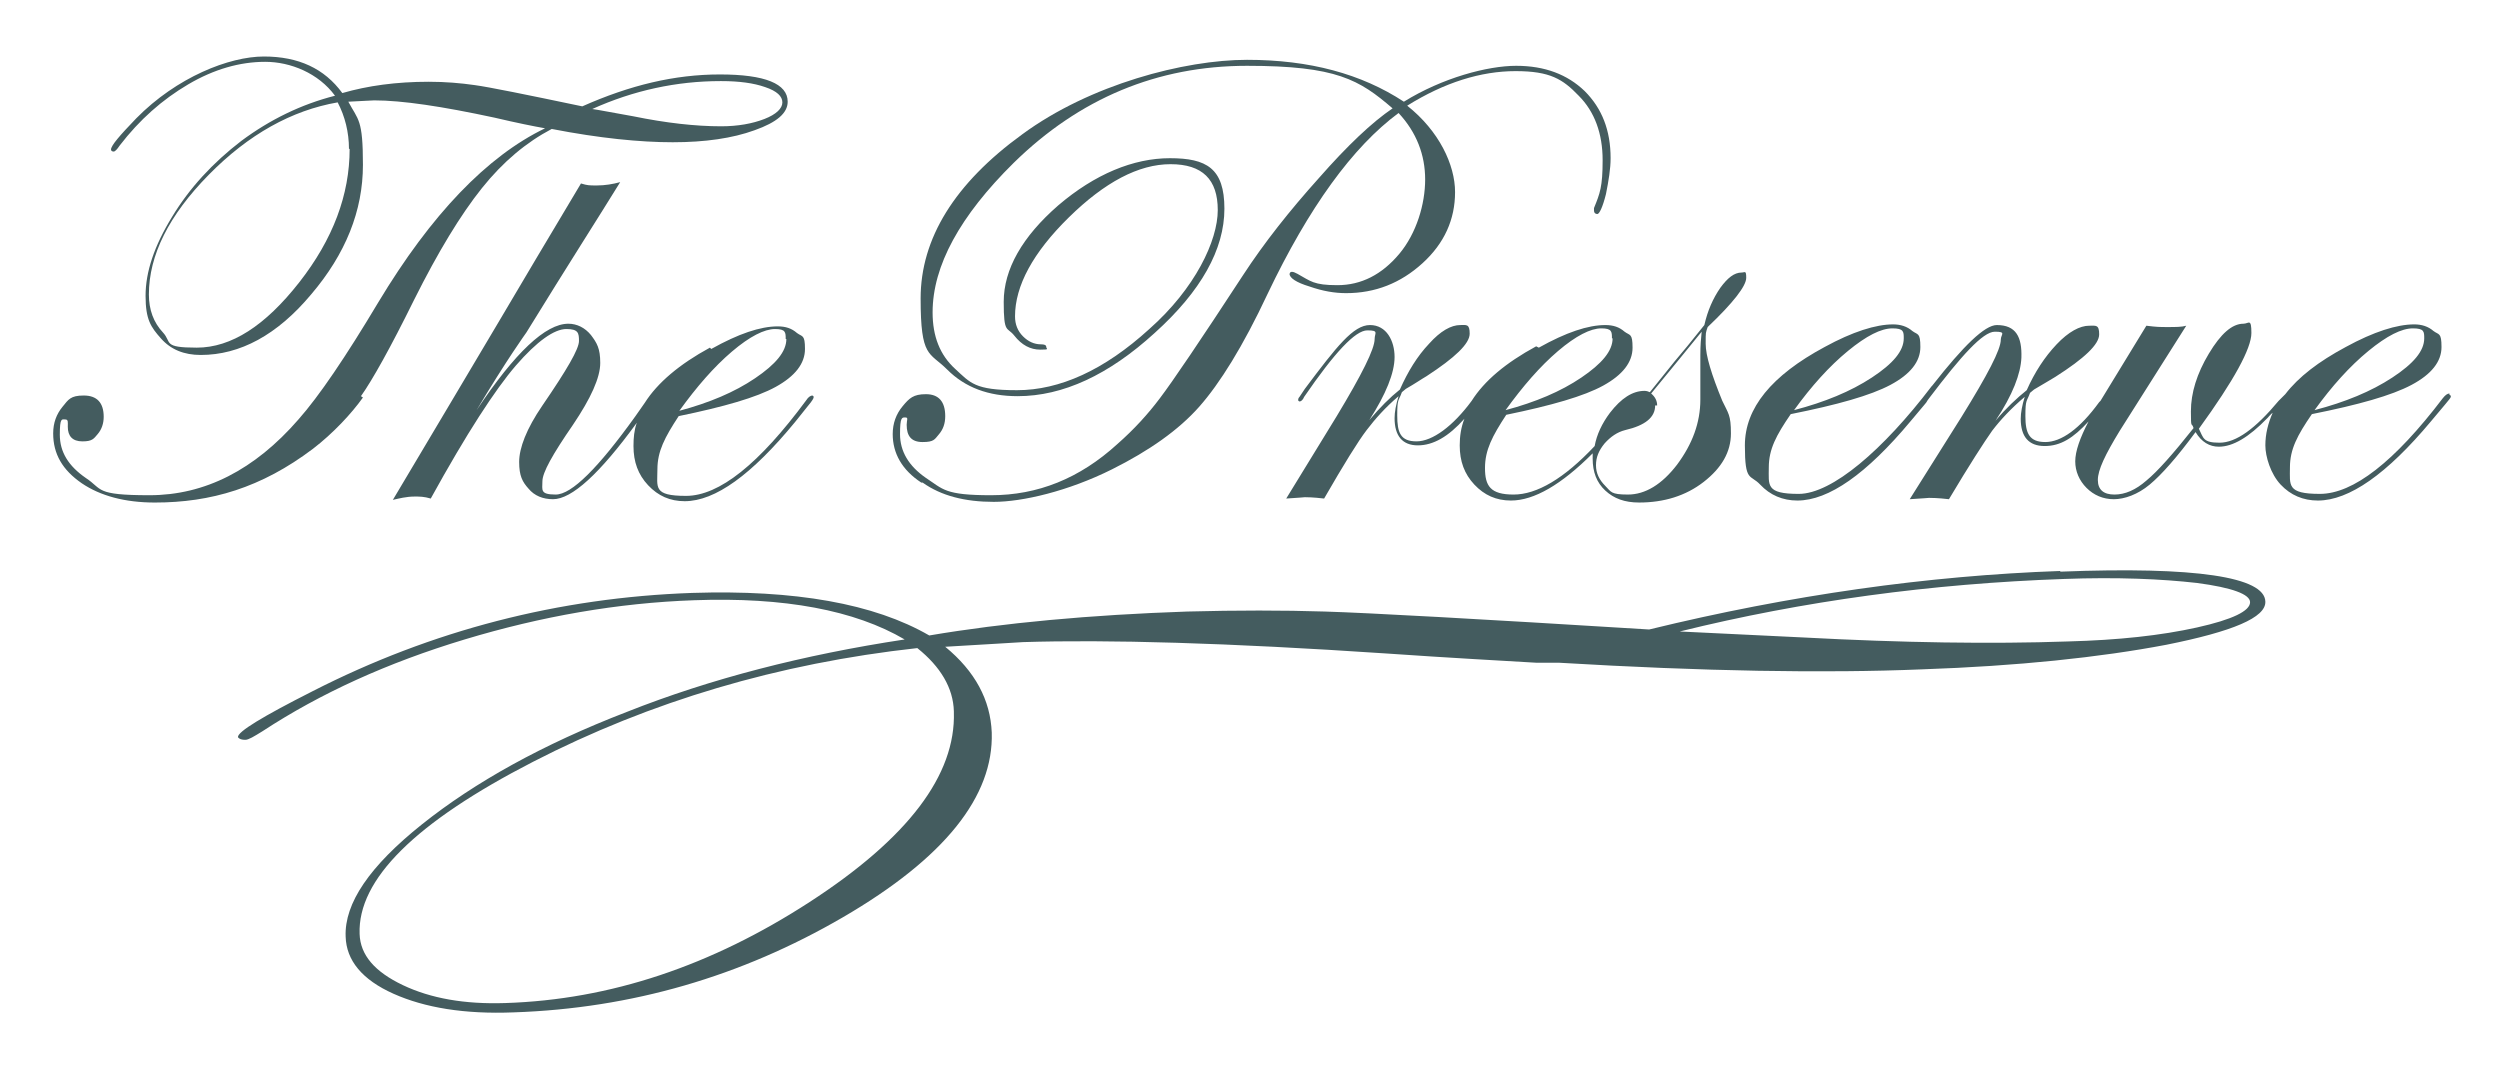 <?xml version="1.0" encoding="UTF-8"?><svg id="Layer_1" xmlns="http://www.w3.org/2000/svg" viewBox="0 0 376.1 160.2"><defs><style>.cls-1{fill:#445c5f;}</style></defs><path class="cls-1" d="M54.3,59.6c1.7-2.4,4.4-7.2,8-14.5,3.6-7.2,7-12.8,10.2-16.8,3.2-4,6.7-6.9,10.5-8.9,7.2,1.4,13.3,2,18.2,2s9-.6,12.3-1.8c3.4-1.2,5-2.6,5-4.3,0-2.7-3.4-4.1-10.2-4.1s-13.5,1.6-20.7,4.8c-8.6-1.8-14-2.9-16.2-3.2-2.1-.3-4.4-.5-6.9-.5-4.9,0-9.2.6-13,1.7-2.7-3.7-6.6-5.5-11.8-5.5s-13.1,3.1-19.2,9.3c-2.5,2.6-3.8,4.1-3.8,4.7,0,.2.2.3.4.3s.5-.3.9-.9c3-3.9,6.4-6.9,10.3-9.2,3.9-2.3,7.8-3.4,11.6-3.4s8,1.7,10.5,5.1c-5.1,1.3-9.8,3.6-14.1,6.8-4.3,3.3-7.8,7.1-10.4,11.4-2.7,4.4-4,8.3-4,11.9s.8,4.7,2.3,6.4,3.5,2.5,6,2.5c5.9,0,11.5-3,16.6-9.1,5.2-6.1,7.8-12.6,7.8-19.5s-.7-6.7-2.2-9.5c2.2-.1,3.5-.2,3.9-.2,4.2,0,10.2.9,18.1,2.6,3.4.8,5.9,1.3,7.6,1.6-8.7,4.2-17.1,12.9-25.1,26.2-4.9,8.2-8.9,14.1-12,17.6-6.6,7.6-14.1,11.4-22.4,11.4s-7-.9-9.6-2.6c-2.6-1.8-3.9-3.9-3.9-6.5s.3-2.3.8-2.3.4.4.4,1.1c0,1.4.7,2.2,2.2,2.2s1.7-.4,2.3-1.1c.6-.7.9-1.6.9-2.6,0-2.1-1-3.2-3-3.2s-2.3.6-3.2,1.7c-.9,1.1-1.4,2.4-1.4,4,0,3.1,1.4,5.5,4.3,7.5,2.8,1.9,6.5,2.9,11,2.9,8.4,0,16-2.2,23.8-8.1,3-2.3,5.8-5.3,7.5-7.7ZM108.5,12.2c2.7,0,4.9.3,6.6.9,1.8.6,2.6,1.4,2.6,2.3s-.9,1.8-2.7,2.5c-1.8.7-4,1.1-6.5,1.1-3.9,0-8.3-.5-13.2-1.5-3.4-.6-5.4-1-6.2-1.1,6.2-2.8,12.7-4.2,19.3-4.2ZM52.6,22.4c0,6.9-2.5,13.6-7.6,20.1s-10.2,9.8-15.4,9.8-3.7-.8-5.1-2.3c-1.4-1.5-2.1-3.4-2.1-5.7,0-5.9,3-11.9,9-18,6-6.1,12.5-9.7,19.4-10.9,1.1,2.1,1.7,4.5,1.7,7Z"/><path class="cls-1" d="M106.8,52.3c-4.6,2.5-7.9,5.3-9.8,8.3h0s-1.4,2-1.4,2c-5.6,7.8-9.6,11.8-12,11.8s-2-.7-2-2,1.5-4,4.6-8.5c2.7-4,4.1-7.1,4.1-9.3s-.5-3-1.4-4.2c-.9-1.1-2.1-1.7-3.4-1.7-3.4,0-8,4.3-13.8,13,4.6-7.7,7.3-11.4,7.5-11.7,6.4-10.4,10.9-17.4,14.1-22.6-1.1.3-2.3.5-3.5.5s-1.4,0-2.4-.3l-6.8,11.4c-5.3,9-21.5,36.2-21.5,36.2.9-.2,2-.5,3.3-.5.7,0,1.4,0,2.4.3,5.4-9.8,9.7-16.4,12.8-20,3.2-3.7,5.8-5.5,7.6-5.5s1.9.6,1.9,1.8-1.8,4.3-5.5,9.7c-2.4,3.5-3.5,6.4-3.5,8.5s.5,3,1.4,4c.9,1.1,2.2,1.6,3.7,1.6,2.8,0,7-3.8,12.6-11.5-.4,1.1-.5,2.3-.5,3.5,0,2.4.7,4.3,2.2,5.9,1.5,1.6,3.3,2.4,5.5,2.4,4.6,0,10.1-4,16.6-11.9l2-2.5c.6-.7.8-1.1.8-1.2,0-.2,0-.2-.2-.3-.2,0-.6.2-.9.7-7.1,9.6-13.1,14.4-18.1,14.4s-4.3-1.3-4.3-4,1.1-4.8,3.2-8c6.8-1.4,11.7-2.8,14.6-4.4,2.9-1.6,4.4-3.5,4.4-5.7s-.4-1.8-1.2-2.4c-.8-.7-1.7-1-2.9-1-2.6,0-5.9,1.1-10,3.4ZM118.3,51c0,1.9-1.6,3.8-4.7,5.9-3.1,2.1-6.9,3.7-11.4,4.9,2.6-3.6,5.2-6.6,7.9-8.9,2.7-2.3,4.9-3.4,6.5-3.4s1.6.5,1.6,1.5Z"/><path class="cls-1" d="M138.8,72.6c2.8,2,6.4,2.9,10.7,2.9s11.2-1.6,17.8-4.9c5.6-2.8,10-5.9,13.1-9.4,3.1-3.5,6.6-9.1,10.3-17,6.2-13,12.8-22.1,19.7-27.2,2.7,2.9,4,6.3,4,10s-1.3,8.1-3.9,11.2c-2.6,3.1-5.7,4.7-9.3,4.7s-4-.6-6-1.7c-.4-.2-.6-.3-.8-.3s-.3,0-.4.3c0,.6,1,1.3,3,1.9,2,.7,3.8,1,5.5,1,4.4,0,8.2-1.5,11.5-4.5,3.3-3,4.9-6.6,4.9-10.7s-2.4-9.2-7.2-13c5.6-3.5,11.1-5.2,16.3-5.2s7.1,1.2,9.5,3.7c2.4,2.4,3.6,5.7,3.6,9.7s-.4,5-1.3,7.2c0,.2,0,.3,0,.4,0,.3.2.5.5.5s.8-1,1.3-3c.4-2,.7-3.8.7-5.4,0-4.2-1.3-7.5-3.9-10.1-2.6-2.5-6-3.8-10.3-3.8s-11.1,1.8-16.9,5.4c-6.4-4.2-14.2-6.3-23.6-6.3s-23.6,3.7-33.8,11.2c-10.2,7.4-15.3,15.7-15.3,24.7s1.3,8,4,10.7c2.7,2.7,6.2,4,10.6,4,6.8,0,13.7-3.2,20.6-9.5,7-6.3,10.5-12.6,10.5-18.7s-2.7-7.6-8.2-7.6-11.3,2.4-16.8,7.1c-5.4,4.7-8.2,9.6-8.2,14.5s.5,3.7,1.6,5.1c1.1,1.4,2.4,2.1,3.9,2.1s.9-.1.9-.4-.3-.4-.8-.4c-1,0-1.9-.4-2.7-1.2-.8-.8-1.2-1.8-1.2-3,0-4.6,2.7-9.6,8.1-14.9,5.4-5.3,10.5-8,15.3-8s7.1,2.3,7.1,6.9-3.4,11.8-10.3,17.9c-6.8,6.2-13.5,9.2-19.9,9.2s-7-1.1-9.3-3.2c-2.3-2.1-3.4-4.9-3.4-8.5,0-7,4.1-14.5,12.2-22.5,9.9-9.7,21.6-14.6,35.1-14.6s16.9,2.1,21.9,6.4c-3.1,2.1-6.8,5.6-11.1,10.5-4.4,4.9-8.2,9.7-11.4,14.6-6.4,9.8-10.6,16-12.5,18.5-1.8,2.4-3.9,4.7-6.4,6.9-5.7,5.2-12,7.7-19,7.7s-7.2-.9-9.8-2.6c-2.6-1.8-3.9-4-3.9-6.6s.3-2.5.8-2.5.2.4.2,1.1c0,1.7.7,2.6,2.4,2.6s1.8-.4,2.4-1.1c.7-.8,1-1.7,1-2.8,0-2.2-1-3.3-2.9-3.3s-2.5.6-3.5,1.8c-1,1.2-1.5,2.6-1.5,4.2,0,2.9,1.4,5.4,4.3,7.3Z"/><path class="cls-1" d="M231.1,52.1c-4.6,2.5-7.8,5.2-9.7,8.2-2.8,3.8-5.9,6.1-8.3,6.1s-2.9-1.3-2.9-3.9.2-2.1.7-3.5l.6-.5c1.4-.8,2.4-1.5,3.1-1.9,4.3-2.8,6.5-4.9,6.5-6.4s-.5-1.3-1.4-1.3c-1.4,0-3,.9-4.7,2.8-1.8,1.9-3.2,4.2-4.4,6.9-1.5,1.2-3,2.7-4.6,4.6,2.5-3.9,3.8-7.1,3.8-9.5s-1.2-4.8-3.7-4.8-5,3.2-9.8,9.6l-.8,1.2c0,0-.2.2-.2.4,0,.2,0,.2.2.3.2,0,.5-.2.7-.7,4.6-6.7,7.7-10,9.5-10s1.1.4,1.1,1.3c0,1.5-1.9,5.3-5.7,11.6l-7.6,12.4c1.8-.1,2.7-.2,2.8-.2.3,0,1.2,0,2.9.2,3-5.2,5.1-8.6,6.4-10.3s2.8-3.4,4.8-5.1c-.4,1.3-.6,2.4-.6,3.3,0,2.7,1.2,4.1,3.5,4.1s4.6-1.3,7-4c0,0,0,0,0,0-.5,1.3-.7,2.6-.7,4,0,2.4.7,4.3,2.2,5.9,1.5,1.6,3.3,2.4,5.5,2.4,3.5,0,7.6-2.4,12.3-7.1,0,.3,0,.5,0,.8,0,2,.6,3.6,1.9,4.8,1.3,1.2,2.9,1.8,5.1,1.8,3.7,0,7-1,9.7-3.1s4.1-4.5,4.1-7.3-.4-3-1.3-4.9c-1.6-3.9-2.5-6.8-2.5-8.6s0-1.6.3-2.5c3.9-3.7,5.8-6.2,5.8-7.4s-.2-.8-.7-.8c-1.1,0-2.1.8-3.2,2.3-1.1,1.6-1.9,3.4-2.4,5.6-1.9,2.4-3.4,4.2-4.5,5.5l-3.7,4.6c-.2-.1-.5-.2-.8-.2-1.8,0-3.5,1.1-5.2,3.3-1.2,1.6-2,3.3-2.3,5-4.6,4.9-8.7,7.3-12.2,7.3s-4.3-1.3-4.3-4,1.1-4.8,3.2-8c6.8-1.4,11.7-2.8,14.6-4.4,2.9-1.6,4.4-3.5,4.4-5.7s-.4-1.8-1.2-2.4c-.8-.7-1.7-1-2.9-1-2.6,0-5.9,1.1-10,3.4ZM249.3,61c0-.7-.3-1.3-.9-1.8,3.3-4,5.8-7.1,7.6-9.3-.1.9-.2,2.1-.2,3.5s0,3,0,3.9c0,.9,0,1.8,0,2.8,0,3.5-1.2,6.7-3.5,9.8-2.3,3-4.8,4.5-7.4,4.5s-2.5-.4-3.4-1.3-1.4-1.9-1.4-3.1.4-2.2,1.3-3.3c.9-1,1.9-1.7,3.1-2,3-.7,4.5-1.9,4.5-3.7ZM242.6,50.9c0,1.9-1.6,3.8-4.7,5.9-3.1,2.1-6.9,3.7-11.4,4.9,2.6-3.6,5.2-6.6,7.9-8.9,2.7-2.3,4.9-3.4,6.5-3.4s1.6.5,1.6,1.5Z"/><path class="cls-1" d="M368.5,59.2c-.3,0-.6.2-1,.7-7.3,9.6-13.5,14.4-18.5,14.4s-4.5-1.3-4.5-4,1.1-4.8,3.3-8c7-1.4,12-2.8,15-4.4,3-1.6,4.5-3.5,4.5-5.7s-.4-1.8-1.2-2.4c-.8-.7-1.8-1-2.9-1-2.6,0-6.1,1.1-10.3,3.4-4.1,2.2-7.1,4.5-9.1,7.1-.2.2-.5.5-1,1-3.5,4.2-6.4,6.3-8.9,6.3s-2.4-.7-3.1-2.1c5.3-7.3,7.9-12.1,7.9-14.4s-.4-1.4-1.2-1.4c-1.7,0-3.4,1.5-5.2,4.5s-2.7,5.9-2.7,8.7.1,1.5.4,2.5c-3.1,3.9-5.4,6.5-7.1,7.9-1.6,1.4-3.2,2.1-4.8,2.1s-2.5-.7-2.5-2.2,1.1-3.8,3.3-7.4l10-15.8c-.7.2-1.6.2-2.8.2s-1.6,0-3.2-.2l-6.9,11.3c0,0,0,0-.2.2-2.9,4-5.7,6-8.1,6s-3-1.3-3-3.9.2-2.1.7-3.5l.6-.5c1.4-.8,2.5-1.5,3.2-1.9,4.4-2.8,6.6-4.9,6.6-6.4s-.5-1.3-1.5-1.3c-1.4,0-3.1.9-4.9,2.8-1.8,1.9-3.3,4.2-4.5,6.9-1.5,1.2-3.1,2.7-4.7,4.6,2.6-3.9,3.8-7.1,3.9-9.5.1-3.1-.8-4.9-3.7-4.9-1.8,0-5,3.1-9.7,9.1,0,0,0,0-.1.1-7.3,9.6-15,16.2-20,16.2s-4.5-1.3-4.5-4,1.1-4.8,3.3-8c7-1.4,12-2.8,15-4.4,3-1.6,4.5-3.5,4.5-5.7s-.4-1.8-1.2-2.4c-.8-.7-1.8-1-2.9-1-2.6,0-6.1,1.1-10.3,3.4-8,4.3-12,9.2-12,14.8s.8,4.3,2.3,5.9c1.5,1.6,3.4,2.4,5.6,2.4,4.7,0,10.4-4,17-11.9l2.1-2.5c.2-.2.4-.5.5-.7.1-.1.2-.3.3-.4,4.7-6.2,8-9.9,9.8-9.9s.9.4.9,1.2c0,1.5-2,5.3-5.9,11.6l-7.8,12.4c1.8-.1,2.8-.2,2.9-.2.3,0,1.3,0,3,.2,3.1-5.2,5.3-8.6,6.5-10.3,1.3-1.7,2.9-3.4,4.9-5.1-.4,1.3-.6,2.4-.6,3.3,0,2.7,1.2,4.1,3.6,4.1s4.3-1.2,6.6-3.7c-1.3,2.5-2,4.5-2,6s.6,2.9,1.7,4c1.1,1.1,2.5,1.7,4.1,1.7s3.6-.7,5.4-2.2,4.1-4.1,6.9-7.9c.9,1.5,2.1,2.2,3.5,2.2,2.1,0,4.5-1.4,7.3-4.3.3-.3.5-.6.8-.8-.7,1.6-1.1,3.2-1.1,4.9s.8,4.3,2.3,5.9,3.4,2.4,5.6,2.4c4.7,0,10.4-4,17-11.9l2.1-2.5c.6-.7.9-1.1.9-1.2,0-.2,0-.2-.2-.3ZM356.3,52.8c2.8-2.3,5-3.4,6.7-3.4s1.7.5,1.7,1.5c0,1.9-1.6,3.8-4.8,5.9-3.2,2.1-7.1,3.7-11.7,4.9,2.6-3.6,5.3-6.6,8.1-8.9ZM278,52.8c2.8-2.3,5-3.4,6.7-3.4s1.7.5,1.7,1.5c0,1.9-1.6,3.8-4.8,5.9s-7.1,3.7-11.7,4.9c2.6-3.6,5.3-6.6,8.1-8.9Z"/><path class="cls-1" d="M309.9,85.9c-19.8.7-40.5,3.6-61.8,8.8-25.9-1.6-42.2-2.5-48.8-2.7-6.3-.2-13.2-.2-20.7,0-14.6.5-27.6,1.7-38.8,3.6-8.3-4.8-20.2-6.9-35.7-6.4-20,.7-39.1,5.6-57.1,14.8-7.5,3.8-11.3,6.1-11.2,6.9.2.3.6.4,1.1.4.5,0,1.3-.5,2.6-1.3,8.7-5.7,18.8-10.3,30.4-13.8,11.6-3.5,23.1-5.5,34.5-5.9,13.6-.5,24.2,1.5,31.7,5.9-15.2,2.3-29.2,5.9-41.8,10.9-12.7,4.9-22.9,10.6-30.8,16.9-7.9,6.3-11.7,11.9-11.5,16.9.1,3.6,2.5,6.5,7.2,8.6,4.7,2.1,10.7,3.1,18.1,2.8,17.7-.6,34.2-5.4,49.5-14.3,15.3-8.9,22.7-18.2,22.4-27.8-.2-4.9-2.5-9.2-7-12.9,6.5-.4,10.4-.6,11.7-.7,12.6-.4,30.7.1,54.5,1.7,10.1.7,17.7,1.1,22.7,1.4h3.4c21.8,1.3,40,1.6,54.6,1,14.5-.5,26.8-1.8,36.8-3.7,10-2,15-4.1,14.9-6.5-.1-3.7-10.4-5.3-30.8-4.5ZM143.5,107.1c.3,9.5-6.9,19-21.7,28.6-14.8,9.6-30,14.7-45.8,15.2-6.1.2-11.2-.7-15.4-2.7-4.2-2-6.4-4.5-6.5-7.7-.3-8.2,8.4-16.8,26.1-25.9,17.7-9.1,36.9-14.8,57.8-17.1,3.5,2.8,5.4,6,5.5,9.5ZM330.5,94.4c-5.4,1.2-11.8,1.9-19.4,2.1-11.6.4-24.8.2-39.8-.6-10.1-.5-16.3-.8-18.6-.9,18.6-4.6,37.9-7.2,57.8-7.9,8-.3,14.7,0,20,.6,5.3.7,8,1.7,8,2.9,0,1.3-2.6,2.6-8,3.8Z"/></svg>